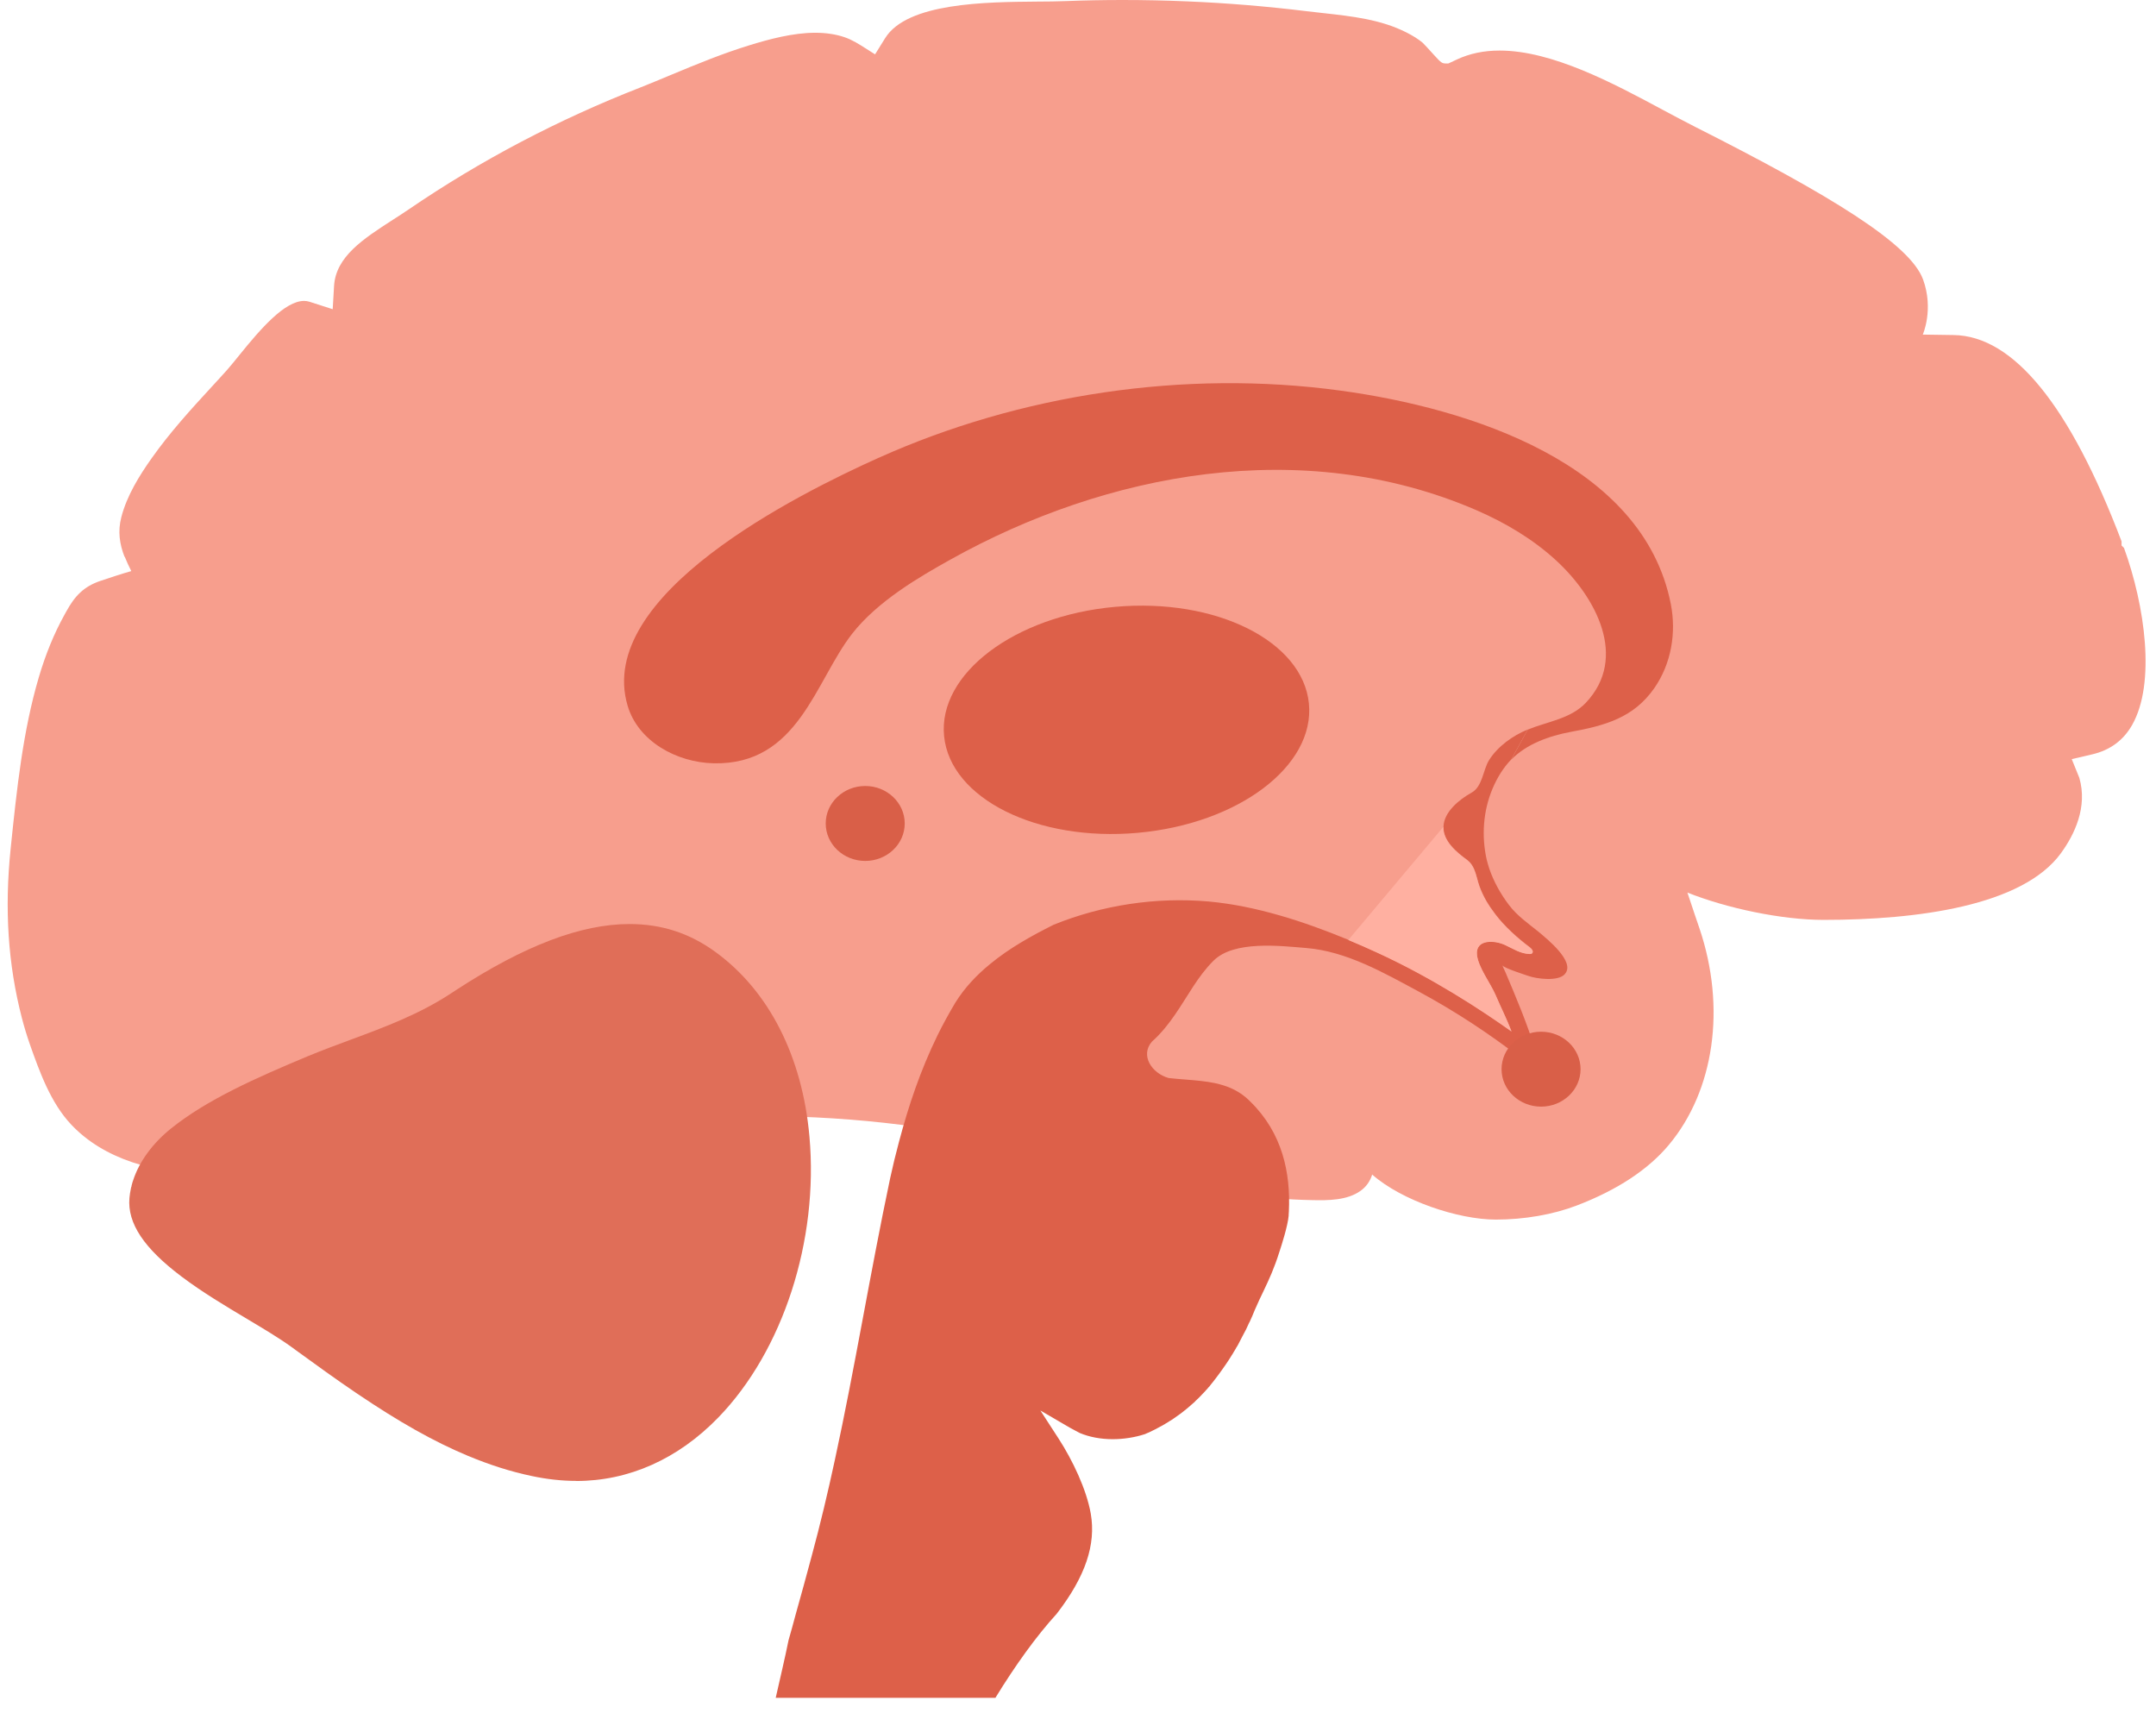 <svg width="141" height="112" viewBox="0 0 141 112" fill="none" xmlns="http://www.w3.org/2000/svg">
<path d="M8.16 36.407C8.281 36.715 8.427 37.029 8.586 37.342C7.918 37.529 7.25 37.759 6.588 37.976C5.462 38.35 4.883 38.989 4.342 39.973L4.202 40.226C3.54 41.421 2.98 42.785 2.541 44.275C1.491 47.823 1.097 51.63 0.715 55.311L0.696 55.498C0.288 59.444 0.524 63.058 1.427 66.551C1.58 67.143 1.758 67.728 1.956 68.295C2.592 70.087 3.311 72.114 4.666 73.544C6.728 75.722 9.999 76.821 14.396 76.821C16.871 76.821 19.353 76.434 21.746 76.06C22.477 75.946 23.228 75.831 23.973 75.722C25.258 75.421 26.614 75.27 27.931 75.125C28.567 75.053 29.229 74.98 29.852 74.896C30.26 74.835 30.673 74.787 31.081 74.739C32.506 74.57 33.976 74.395 35.255 73.84C36.114 73.472 36.649 73.031 36.833 72.537L37.336 71.203L38.615 71.927C38.85 72.06 39.086 72.187 39.315 72.289C39.576 72.404 39.824 72.507 40.072 72.591C41.186 72.977 42.376 73.152 43.947 73.152C44.666 73.152 45.379 73.116 46.136 73.08L46.684 73.055C47.759 73.007 48.853 72.983 49.922 72.983C52.92 72.983 55.955 73.176 58.939 73.55C61.987 73.93 65.22 74.486 68.535 75.192C70.177 75.541 71.832 75.97 73.435 76.386C75.611 76.953 78.329 77.659 80.957 78.057C82.567 78.305 84.195 78.444 85.825 78.474C86.868 78.498 88.103 78.492 88.974 77.87C89.35 77.605 89.611 77.231 89.738 76.802C91.679 78.51 95.363 79.747 97.826 79.747C99.684 79.747 101.561 79.421 103.107 78.83C105.748 77.822 107.778 76.489 109.133 74.872C112.118 71.306 112.888 65.888 111.151 60.729C111.151 60.729 110.584 59.076 110.355 58.364C112.958 59.401 116.54 60.15 119.258 60.15C125.385 60.15 132.277 59.239 134.784 55.787C135.675 54.562 136.534 52.776 135.987 50.864L135.49 49.639L136.833 49.325C137.998 49.054 138.876 48.402 139.442 47.4C140.988 44.673 140.282 39.623 138.908 35.828L138.748 35.671V35.4C135.369 26.506 131.679 21.969 127.772 21.908L125.748 21.878C125.748 21.878 126.48 20.237 125.767 18.276C124.921 15.959 119.754 12.785 110.839 8.284C110.183 7.952 109.49 7.578 108.752 7.186C105.525 5.454 101.523 3.306 98.074 3.306C97.03 3.306 96.12 3.5 95.287 3.886L94.721 4.151H94.574C94.294 4.151 94.243 4.097 93.772 3.584C93.55 3.337 93.13 2.878 93.047 2.8C92.773 2.57 92.417 2.341 91.972 2.118C90.304 1.273 88.453 1.068 86.493 0.851C86.136 0.815 85.786 0.772 85.43 0.73C82.859 0.416 80.244 0.199 77.66 0.091C76.241 0.03 74.816 0 73.416 0C72.169 0 70.915 0.024 69.681 0.072C69.133 0.097 68.51 0.097 67.848 0.103C64.45 0.133 59.334 0.175 57.889 2.492L57.228 3.554L56.687 3.21C56.171 2.884 55.745 2.607 55.23 2.432C54.663 2.238 54.014 2.142 53.314 2.142C51.863 2.142 50.311 2.558 48.981 2.969C47.263 3.5 45.653 4.157 43.731 4.96C43.076 5.231 42.465 5.491 41.924 5.702C36.521 7.808 31.418 10.492 26.741 13.684C26.397 13.92 26.022 14.161 25.691 14.372C23.776 15.609 21.962 16.774 21.847 18.698L21.758 20.219L20.238 19.73C20.117 19.694 20.008 19.676 19.887 19.676C18.628 19.676 17.056 21.486 15.681 23.187C15.389 23.549 15.115 23.887 14.867 24.171C14.574 24.503 14.23 24.871 13.855 25.281C12.474 26.777 11.106 28.286 9.935 29.939C9.095 31.122 8.3 32.413 7.937 33.807C7.689 34.748 7.823 35.575 8.141 36.401L8.16 36.407Z" fill="#F79E8D"/>
<path d="M37.686 96.84C41.128 96.84 44.342 95.404 46.976 92.689C51.208 88.327 53.543 81.116 52.938 74.329C52.474 69.085 50.291 64.795 46.791 62.249C45.105 61.018 43.266 60.421 41.173 60.421C37.997 60.421 34.3 61.827 29.859 64.717L29.547 64.922C27.428 66.322 25.156 67.16 22.961 67.975C22.032 68.319 21.071 68.675 20.123 69.067C16.763 70.473 13.549 71.891 11.176 73.797C9.986 74.757 9.108 75.951 8.713 77.164L8.662 77.315L8.605 77.526V77.562C8.586 77.605 8.573 77.641 8.567 77.683C8.516 77.918 8.484 78.13 8.465 78.341C8.325 79.982 9.407 81.617 11.876 83.475C13.219 84.489 14.784 85.424 16.165 86.245C17.253 86.897 18.277 87.506 19.073 88.085L19.378 88.308C20.657 89.238 21.974 90.191 23.285 91.078C26.111 92.991 28.363 94.258 30.597 95.193C32.029 95.79 33.397 96.225 34.771 96.514C35.758 96.725 36.737 96.834 37.679 96.834L37.686 96.84Z" fill="#E06E58"/>
<path d="M102.338 63.696C101.911 64.191 100.492 64.01 99.945 63.811C99.716 63.733 98.329 63.292 98.252 63.117C98.316 63.268 98.373 63.419 98.45 63.564C99.156 65.235 99.894 66.967 100.422 68.716C100.422 68.753 100.435 68.777 100.435 68.807C100.46 68.994 100.371 69.175 100.193 69.278C100.123 69.338 100.034 69.356 99.951 69.368C99.818 69.368 99.671 69.332 99.563 69.253C99.512 69.217 99.48 69.187 99.43 69.163C97.349 67.558 95.141 66.11 92.805 64.849C90.553 63.636 88.065 62.2 85.424 61.989C83.731 61.85 80.696 61.482 79.359 62.822C78.329 63.847 77.692 65.114 76.865 66.315C76.439 66.936 75.955 67.558 75.332 68.113C74.555 69.012 75.319 70.177 76.426 70.49C77.851 70.653 79.245 70.617 80.46 71.136C80.938 71.341 81.383 71.631 81.797 72.059C83.865 74.098 84.412 76.681 84.291 79.227L84.278 79.42V79.487C84.215 80.18 83.814 81.423 83.68 81.828C83.33 82.944 82.999 83.65 82.649 84.386C82.452 84.778 82.274 85.182 82.064 85.653C81.943 85.967 81.822 86.22 81.72 86.449L81.695 86.486C81.631 86.636 81.561 86.775 81.498 86.914C81.415 87.077 81.326 87.24 81.243 87.397C81.179 87.523 81.122 87.638 81.058 87.753C80.995 87.879 80.938 87.994 80.861 88.109L80.849 88.121L80.836 88.145C80.836 88.145 80.823 88.169 80.823 88.181L80.798 88.217L80.76 88.284C80.709 88.35 80.677 88.422 80.638 88.489L80.613 88.525C80.6 88.561 80.575 88.585 80.562 88.603C80.562 88.603 80.549 88.615 80.549 88.627C80.499 88.706 80.441 88.802 80.39 88.881C80.327 88.984 80.269 89.068 80.206 89.159C80.123 89.285 80.034 89.412 79.951 89.526C79.805 89.732 79.671 89.919 79.525 90.106C79.461 90.196 79.391 90.281 79.321 90.371C79.251 90.462 79.162 90.558 79.092 90.661C79.041 90.709 78.997 90.751 78.959 90.812C78.895 90.872 78.85 90.926 78.799 90.987C78.749 91.035 78.704 91.089 78.653 91.138L78.641 91.15C78.57 91.228 78.494 91.3 78.424 91.379L78.195 91.596C78.195 91.596 78.157 91.632 78.144 91.656C78.061 91.723 77.972 91.807 77.89 91.874L77.82 91.94C77.75 92.006 77.673 92.067 77.591 92.133C77.374 92.32 77.139 92.489 76.884 92.664C76.801 92.73 76.7 92.791 76.604 92.857L76.591 92.869L76.566 92.881C76.566 92.881 76.515 92.905 76.502 92.917C76.42 92.978 76.318 93.032 76.197 93.105L76.146 93.141L76.095 93.165C76.044 93.201 75.987 93.231 75.936 93.255C75.669 93.406 75.414 93.533 75.147 93.66C75.064 93.696 74.975 93.726 74.88 93.774C74.224 93.991 73.48 94.106 72.767 94.106C71.991 94.106 71.246 93.967 70.616 93.702C70.534 93.653 70.082 93.424 69.974 93.358L68.039 92.23L69.229 94.064C70.139 95.47 71.055 97.382 71.335 98.975C71.685 101.003 70.985 103.09 69.108 105.522C67.759 107 66.397 108.901 65.099 111.018H50.731C51.011 109.763 51.316 108.514 51.571 107.247C51.73 106.704 51.876 106.161 52.023 105.612C52.385 104.345 52.729 103.054 53.079 101.763C53.652 99.651 54.148 97.557 54.6 95.458C55.923 89.37 56.897 83.282 58.214 77.049C58.386 76.252 58.577 75.468 58.787 74.684C59.417 72.3 60.2 69.977 61.313 67.697C61.663 66.985 62.058 66.267 62.478 65.561C63.095 64.571 63.877 63.751 64.749 63.039C66.003 62.001 67.46 61.192 68.904 60.468C72.093 59.177 75.605 58.646 79.048 58.948C82.121 59.225 85.271 60.251 88.179 61.452C88.822 61.717 89.445 61.995 90.05 62.273C93.696 63.944 96.897 66.043 98.85 67.437C98.545 66.629 98.144 65.844 97.807 65.048C97.476 64.276 96.674 63.25 96.591 62.417C96.496 61.392 97.75 61.458 98.43 61.784C98.952 62.025 99.455 62.363 100.034 62.369C100.098 62.369 100.155 62.369 100.193 62.333C100.327 62.23 100.193 62.043 100.059 61.941C99.258 61.343 98.379 60.559 97.788 59.763C97.336 59.177 97.011 58.634 96.757 57.94C96.636 57.608 96.56 57.18 96.407 56.824C96.311 56.607 96.178 56.396 95.981 56.245C95.261 55.726 94.377 54.99 94.403 54.055C94.428 53.095 95.427 52.281 96.242 51.828C96.96 51.436 96.992 50.32 97.387 49.698C97.947 48.811 98.92 48.105 99.913 47.701L98.831 49.662C98.297 50.217 97.896 50.887 97.603 51.587C96.992 53.041 96.884 54.688 97.228 56.209C97.279 56.414 97.336 56.613 97.4 56.806C97.692 57.657 98.144 58.465 98.691 59.183C99.226 59.889 99.945 60.384 100.626 60.933C101.16 61.386 103.044 62.882 102.35 63.678L102.338 63.696Z" fill="#DD6049"/>
<path d="M74.408 54.457C80.996 53.866 86.007 50.08 85.601 45.999C85.194 41.919 79.523 39.089 72.935 39.68C66.347 40.27 61.336 44.057 61.743 48.138C62.15 52.218 67.82 55.047 74.408 54.457Z" fill="#DD6049"/>
<path d="M103.367 69.912C103.367 71.263 102.209 72.361 100.784 72.361C99.359 72.361 98.2 71.263 98.2 69.912C98.2 68.56 99.359 67.462 100.784 67.462C102.209 67.462 103.367 68.56 103.367 69.912Z" fill="#D95F48"/>
<path d="M59.168 53.845C59.168 55.197 58.01 56.295 56.585 56.295C55.159 56.295 54.001 55.197 54.001 53.845C54.001 52.494 55.159 51.395 56.585 51.395C58.01 51.395 59.168 52.494 59.168 53.845Z" fill="#D95F48"/>
<path d="M57.47 29.933C66.678 25.794 77.438 24.147 87.664 25.541C96.121 26.693 107.454 30.307 109.268 39.49C109.637 41.367 109.306 43.388 108.192 44.993C106.837 46.936 104.979 47.443 102.713 47.859C101.313 48.119 99.818 48.656 98.832 49.675L99.913 47.708C101.224 47.171 102.713 47.008 103.712 45.953C106.506 43.002 104.361 39.032 101.772 36.649C100.257 35.255 98.45 34.181 96.541 33.354C85.17 28.443 72.328 30.917 62.172 36.582C60.136 37.717 57.394 39.303 55.72 41.451C53.296 44.571 52.207 50.031 46.671 49.911C44.247 49.856 41.733 48.475 41.046 46.146C38.895 38.905 52.188 32.31 57.476 29.927L57.47 29.933Z" fill="#DD6049"/>
<path d="M100.192 62.346C100.154 62.383 100.097 62.383 100.033 62.383C99.448 62.37 98.952 62.039 98.43 61.797C97.749 61.477 96.495 61.405 96.591 62.431C96.674 63.264 97.475 64.289 97.806 65.061C98.144 65.858 98.551 66.642 98.85 67.451C96.89 66.057 93.695 63.957 90.049 62.286C89.438 62.008 88.821 61.731 88.178 61.465L94.389 54.074C94.364 55.009 95.254 55.745 95.967 56.264C96.165 56.415 96.298 56.62 96.394 56.844C96.553 57.2 96.623 57.628 96.743 57.96C96.998 58.654 97.329 59.191 97.774 59.782C98.373 60.578 99.244 61.363 100.046 61.96C100.18 62.063 100.313 62.25 100.18 62.352L100.192 62.346Z" fill="#FFB0A1"/>
</svg>

